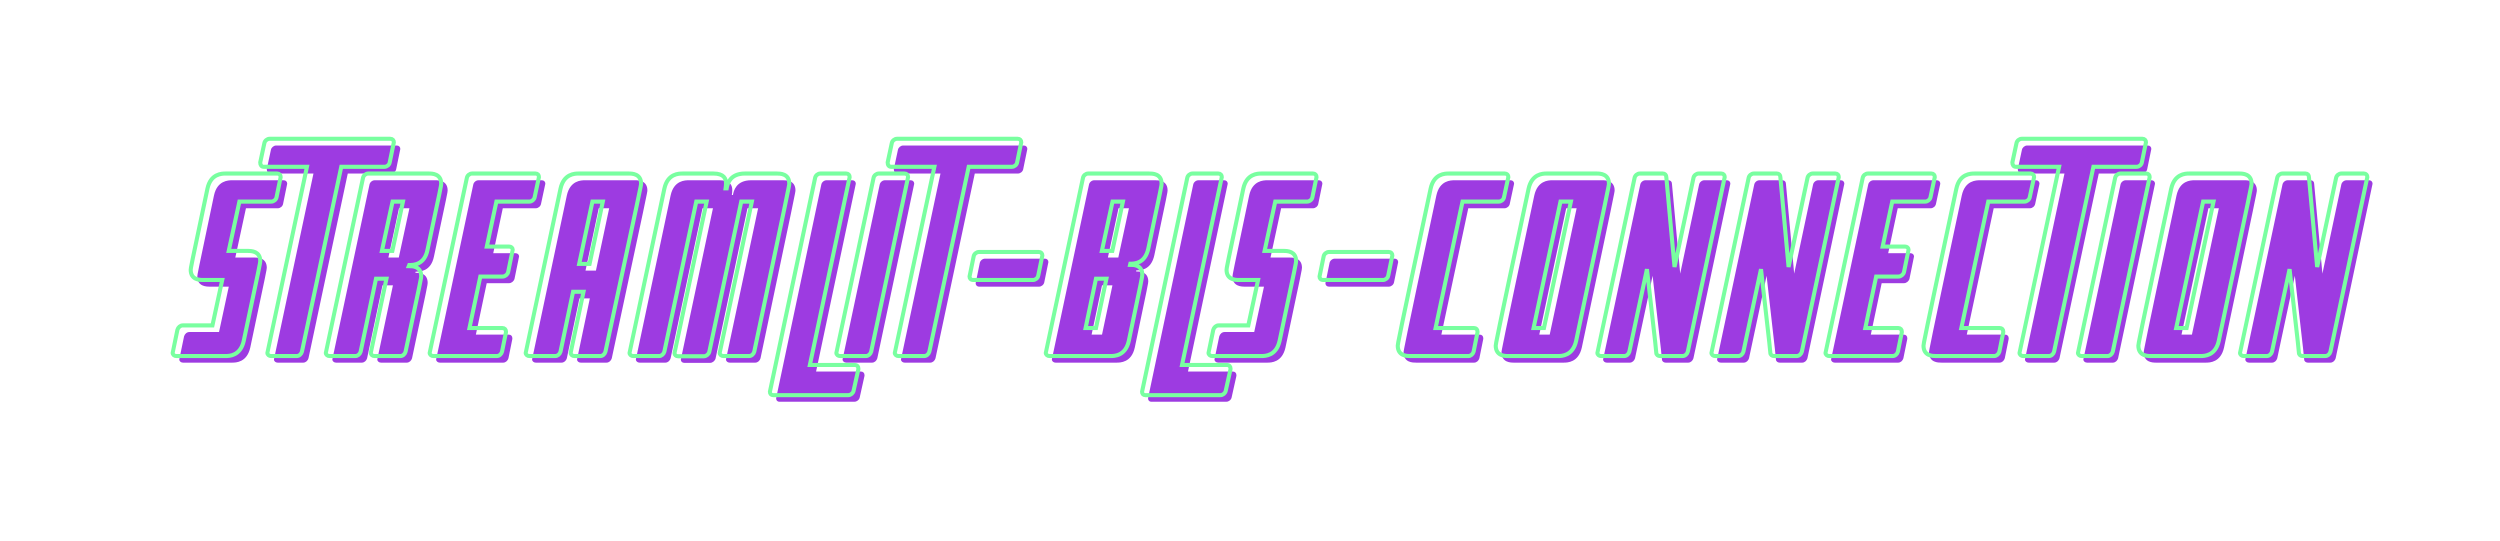 <svg xmlns="http://www.w3.org/2000/svg" xmlns:xlink="http://www.w3.org/1999/xlink" width="1480" zoomAndPan="magnify" viewBox="0 0 1110 240" height="320" preserveAspectRatio="xMidYMid meet" version="1.0"><defs><g/></defs><g fill="#9d3be1" fill-opacity="1"><g transform="translate(76.422, 161.015)"><g><path d="M 26.609 0 C 28.344 0 33.258 -0.098 34.707 -6.75 C 41.938 -40.777 42.031 -41.453 42.031 -42.129 C 42.031 -46.562 38.078 -46.66 36.539 -46.66 L 28.055 -46.66 L 32.777 -68.543 L 46.949 -68.543 C 48.008 -68.543 49.07 -69.41 49.262 -70.473 L 51.094 -79.438 C 51.094 -80.305 50.516 -80.98 49.551 -80.98 L 26.703 -80.98 C 24.969 -80.98 20.051 -80.883 18.605 -74.328 C 11.281 -39.621 11.184 -38.949 11.184 -38.273 C 11.184 -33.84 15.137 -33.742 16.68 -33.742 L 25.16 -33.742 L 20.824 -13.594 L 7.617 -13.594 C 6.555 -13.594 5.59 -12.727 5.301 -11.664 C 3.277 -1.734 3.18 -1.543 3.18 -1.445 C 3.18 -0.578 3.953 0 4.82 0 Z M 26.609 0 "/></g></g></g><g fill="#9d3be1" fill-opacity="1"><g transform="translate(118.452, 161.015)"><g><path d="M 4.145 -96.406 C 3.086 -96.406 2.023 -95.535 1.832 -94.477 L 0 -85.895 C 0 -84.738 0.578 -83.969 1.543 -83.969 L 20.727 -83.969 C 3.277 -1.734 3.18 -1.543 3.18 -1.445 C 3.18 -0.578 3.953 0 4.82 0 L 16.195 0 C 17.258 0 18.219 -0.867 18.508 -1.93 L 35.957 -83.969 L 55.145 -83.969 C 56.203 -83.969 57.266 -84.836 57.457 -85.895 L 59.289 -94.863 C 59.289 -95.73 58.711 -96.406 57.746 -96.406 Z M 4.145 -96.406 "/></g></g></g><g fill="#9d3be1" fill-opacity="1"><g transform="translate(144.383, 161.015)"><g><path d="M 48.297 -47.141 C 54.277 -75.098 54.371 -75.773 54.371 -76.449 C 54.371 -80.883 50.418 -80.98 48.879 -80.98 L 21.98 -80.98 C 20.918 -80.98 19.859 -80.113 19.668 -79.051 C 3.277 -1.734 3.18 -1.543 3.18 -1.445 C 3.18 -0.578 3.953 0 4.82 0 L 16.293 0 C 17.352 0 18.316 -0.867 18.605 -1.93 L 25.449 -34.32 L 30.078 -34.32 C 23.234 -1.734 23.137 -1.543 23.137 -1.445 C 23.137 -0.578 23.91 0 24.777 0 L 36.246 0 C 37.309 0 38.273 -0.867 38.562 -1.93 C 45.406 -34.031 45.504 -34.707 45.504 -35.379 C 45.504 -39.91 41.551 -39.91 40.008 -39.91 L 40.199 -40.395 C 41.938 -40.395 46.949 -40.395 48.297 -47.141 Z M 32.777 -68.543 L 37.406 -68.543 L 32.68 -46.66 L 28.055 -46.66 Z M 32.777 -68.543 "/></g></g></g><g fill="#9d3be1" fill-opacity="1"><g transform="translate(190.461, 161.015)"><g><path d="M 19.668 -79.051 C 3.277 -1.734 3.18 -1.543 3.18 -1.445 C 3.18 -0.578 3.953 0 4.82 0 L 32.969 0 C 34.031 0 34.996 -0.867 35.285 -1.93 L 37.02 -10.508 L 37.02 -10.895 C 37.02 -11.762 36.441 -12.438 35.477 -12.438 L 20.824 -12.438 L 25.645 -35.285 L 35.574 -35.285 C 36.633 -35.285 37.695 -36.152 37.984 -37.211 C 39.91 -46.852 40.008 -46.949 40.008 -47.141 C 40.008 -48.008 39.332 -48.586 38.465 -48.586 L 28.535 -48.586 L 32.777 -68.543 L 47.43 -68.543 C 48.492 -68.543 49.551 -69.41 49.746 -70.473 L 51.672 -79.438 C 51.672 -80.305 51.094 -80.98 50.129 -80.98 L 21.98 -80.98 C 20.918 -80.98 19.859 -80.113 19.668 -79.051 Z M 19.668 -79.051 "/></g></g></g><g fill="#9d3be1" fill-opacity="1"><g transform="translate(233.069, 161.015)"><g><path d="M 26.703 -80.98 C 24.969 -80.98 20.051 -80.883 18.605 -74.23 C 3.277 -1.734 3.18 -1.543 3.18 -1.445 C 3.18 -0.578 3.953 0 4.82 0 L 16.293 0 C 17.352 0 18.316 -0.867 18.605 -1.93 L 24.199 -28.535 L 28.824 -28.535 C 23.234 -1.734 23.137 -1.543 23.137 -1.445 C 23.137 -0.578 23.91 0 24.777 0 L 36.246 0 C 37.309 0 38.273 -0.867 38.562 -1.93 C 54.277 -75.098 54.371 -75.773 54.371 -76.449 C 54.371 -80.883 50.418 -80.98 48.879 -80.98 Z M 32.777 -68.543 L 37.406 -68.543 L 31.523 -40.875 L 26.898 -40.875 Z M 32.777 -68.543 "/></g></g></g><g fill="#9d3be1" fill-opacity="1"><g transform="translate(279.147, 161.015)"><g><path d="M 26.801 -80.98 C 25.066 -80.98 20.051 -80.98 18.605 -74.23 C 3.277 -1.734 3.18 -1.543 3.18 -1.445 C 3.18 -0.578 3.953 0 4.82 0 L 16.293 0 C 17.352 0 18.316 -0.867 18.605 -1.93 L 32.777 -68.543 L 37.406 -68.543 C 23.234 -1.641 23.137 -1.543 23.137 -1.352 C 23.137 -0.48 23.812 0.098 24.68 0.098 L 36.152 0.098 C 37.211 0.098 38.273 -0.77 38.562 -1.832 L 52.734 -68.543 L 57.457 -68.543 C 43.285 -1.734 43.188 -1.543 43.188 -1.445 C 43.188 -0.578 43.961 0 44.828 0 L 56.203 0 C 57.266 0 58.227 -0.867 58.516 -1.93 C 73.941 -75.098 74.039 -75.773 74.039 -76.449 C 74.039 -80.98 69.988 -80.98 68.445 -80.98 L 54.371 -80.98 C 47.625 -80.98 46.562 -76.16 46.273 -74.426 L 45.793 -74.426 C 45.887 -75.098 45.984 -75.871 45.984 -76.641 C 45.984 -78.664 45.117 -80.98 40.395 -80.98 Z M 26.801 -80.98 "/></g></g></g><g fill="#9d3be1" fill-opacity="1"><g transform="translate(344.986, 161.015)"><g><path d="M 34.996 -79.438 C 34.996 -80.305 34.418 -80.98 33.453 -80.98 L 21.98 -80.98 C 20.918 -80.98 19.859 -80.113 19.668 -79.051 L -0.387 15.809 C -0.387 16.68 0.098 17.352 1.059 17.352 L 34.418 17.352 C 35.477 17.352 36.539 16.484 36.73 15.426 L 38.852 5.879 L 38.852 5.496 C 38.852 4.629 38.273 3.953 37.309 3.953 L 17.352 3.953 Z M 34.996 -79.438 "/></g></g></g><g fill="#9d3be1" fill-opacity="1"><g transform="translate(370.918, 161.015)"><g><path d="M 21.98 -80.98 C 20.918 -80.98 19.859 -80.113 19.668 -79.051 C 3.277 -1.734 3.18 -1.543 3.18 -1.445 C 3.18 -0.578 3.953 0 4.82 0 L 16.293 0 C 17.352 0 18.316 -0.867 18.605 -1.93 L 34.996 -79.438 C 34.996 -80.305 34.418 -80.98 33.453 -80.98 Z M 21.98 -80.98 "/></g></g></g><g fill="#9d3be1" fill-opacity="1"><g transform="translate(396.849, 161.015)"><g><path d="M 4.145 -96.406 C 3.086 -96.406 2.023 -95.535 1.832 -94.477 L 0 -85.895 C 0 -84.738 0.578 -83.969 1.543 -83.969 L 20.727 -83.969 C 3.277 -1.734 3.18 -1.543 3.18 -1.445 C 3.18 -0.578 3.953 0 4.82 0 L 16.195 0 C 17.258 0 18.219 -0.867 18.508 -1.93 L 35.957 -83.969 L 55.145 -83.969 C 56.203 -83.969 57.266 -84.836 57.457 -85.895 L 59.289 -94.863 C 59.289 -95.73 58.711 -96.406 57.746 -96.406 Z M 4.145 -96.406 "/></g></g></g><g fill="#9d3be1" fill-opacity="1"><g transform="translate(422.78, 161.015)"><g><path d="M 38.562 -33.742 C 39.621 -33.742 40.684 -34.609 40.875 -35.668 L 42.707 -44.637 C 42.707 -45.504 42.129 -46.176 41.164 -46.176 L 14.559 -46.176 C 13.496 -46.176 12.438 -45.309 12.242 -44.25 L 10.41 -35.285 C 10.41 -34.418 10.988 -33.742 11.953 -33.742 Z M 38.562 -33.742 "/></g></g></g><g fill="#9d3be1" fill-opacity="1"><g transform="translate(463.845, 161.015)"><g><path d="M 48.684 -47.719 C 54.469 -75.098 54.566 -75.773 54.566 -76.449 C 54.566 -80.98 50.516 -80.98 48.973 -80.98 L 21.98 -80.98 C 20.918 -80.98 19.859 -80.113 19.668 -79.051 C 3.277 -1.734 3.18 -1.543 3.18 -1.445 C 3.18 -0.578 3.953 0 4.82 0 L 31.812 0 C 33.547 0 38.562 0 40.008 -6.75 C 45.887 -34.609 45.984 -35.379 45.984 -36.055 C 45.984 -40.488 42.129 -40.488 40.586 -40.488 L 40.684 -40.973 C 42.418 -40.973 47.238 -40.973 48.684 -47.719 Z M 25.449 -34.32 L 30.078 -34.32 L 25.449 -12.438 L 20.824 -12.438 Z M 32.777 -68.543 L 37.406 -68.543 L 32.68 -46.66 L 28.055 -46.66 Z M 32.777 -68.543 "/></g></g></g><g fill="#9d3be1" fill-opacity="1"><g transform="translate(510.116, 161.015)"><g><path d="M 34.996 -79.438 C 34.996 -80.305 34.418 -80.98 33.453 -80.98 L 21.98 -80.98 C 20.918 -80.98 19.859 -80.113 19.668 -79.051 L -0.387 15.809 C -0.387 16.68 0.098 17.352 1.059 17.352 L 34.418 17.352 C 35.477 17.352 36.539 16.484 36.73 15.426 L 38.852 5.879 L 38.852 5.496 C 38.852 4.629 38.273 3.953 37.309 3.953 L 17.352 3.953 Z M 34.996 -79.438 "/></g></g></g><g fill="#9d3be1" fill-opacity="1"><g transform="translate(536.047, 161.015)"><g><path d="M 26.609 0 C 28.344 0 33.258 -0.098 34.707 -6.75 C 41.938 -40.777 42.031 -41.453 42.031 -42.129 C 42.031 -46.562 38.078 -46.66 36.539 -46.66 L 28.055 -46.66 L 32.777 -68.543 L 46.949 -68.543 C 48.008 -68.543 49.07 -69.41 49.262 -70.473 L 51.094 -79.438 C 51.094 -80.305 50.516 -80.98 49.551 -80.98 L 26.703 -80.98 C 24.969 -80.98 20.051 -80.883 18.605 -74.328 C 11.281 -39.621 11.184 -38.949 11.184 -38.273 C 11.184 -33.84 15.137 -33.742 16.68 -33.742 L 25.16 -33.742 L 20.824 -13.594 L 7.617 -13.594 C 6.555 -13.594 5.59 -12.727 5.301 -11.664 C 3.277 -1.734 3.18 -1.543 3.18 -1.445 C 3.18 -0.578 3.953 0 4.82 0 Z M 26.609 0 "/></g></g></g><g fill="#9d3be1" fill-opacity="1"><g transform="translate(578.077, 161.015)"><g><path d="M 38.562 -33.742 C 39.621 -33.742 40.684 -34.609 40.875 -35.668 L 42.707 -44.637 C 42.707 -45.504 42.129 -46.176 41.164 -46.176 L 14.559 -46.176 C 13.496 -46.176 12.438 -45.309 12.242 -44.25 L 10.41 -35.285 C 10.41 -34.418 10.988 -33.742 11.953 -33.742 Z M 38.562 -33.742 "/></g></g></g><g fill="#9d3be1" fill-opacity="1"><g transform="translate(619.142, 161.015)"><g><path d="M 18.605 -74.23 C 4.051 -5.977 4.051 -5.207 4.051 -4.629 C 4.051 0 8.098 0 9.641 0 L 35.379 0 C 36.441 0 37.406 -0.867 37.695 -1.93 L 39.43 -10.508 L 39.43 -10.895 C 39.43 -11.762 38.852 -12.438 37.887 -12.438 L 20.824 -12.438 L 32.777 -68.543 L 48.879 -68.543 C 49.938 -68.543 50.996 -69.41 51.191 -70.473 L 53.117 -79.438 C 53.117 -80.305 52.539 -80.98 51.578 -80.98 L 26.801 -80.98 C 25.066 -80.98 20.051 -80.98 18.605 -74.23 Z M 18.605 -74.23 "/></g></g></g><g fill="#9d3be1" fill-opacity="1"><g transform="translate(662.618, 161.015)"><g><path d="M 18.605 -74.23 C 4.051 -5.977 4.051 -5.207 4.051 -4.629 C 4.051 -0.098 8 0 9.543 0 L 31.621 0 C 33.355 0 38.273 -0.098 39.719 -6.75 C 54.18 -75.098 54.277 -75.773 54.277 -76.449 C 54.277 -80.883 50.324 -80.98 48.781 -80.98 L 26.609 -80.98 C 24.777 -80.98 20.051 -80.785 18.605 -74.23 Z M 25.449 -12.438 L 20.824 -12.438 L 32.777 -68.543 L 37.406 -68.543 Z M 25.449 -12.438 "/></g></g></g><g fill="#9d3be1" fill-opacity="1"><g transform="translate(708.599, 161.015)"><g><path d="M 21.98 -80.98 C 20.918 -80.98 19.859 -80.113 19.668 -79.051 C 3.277 -1.734 3.18 -1.543 3.18 -1.445 C 3.18 -0.578 3.953 0 4.82 0 L 15.039 0 C 16.098 0 17.062 -0.867 17.352 -1.93 L 25.16 -38.562 C 29.402 -1.734 29.309 -1.543 29.309 -1.445 C 29.309 -0.578 30.078 0 30.945 0 L 40.973 0 C 42.031 0 42.996 -0.867 43.285 -1.93 L 59.676 -79.438 C 59.676 -80.305 59.098 -80.98 58.133 -80.98 L 48.105 -80.98 C 47.047 -80.98 45.984 -80.113 45.793 -79.051 L 37.406 -39.527 L 33.742 -79.438 C 33.742 -80.305 33.164 -80.98 32.199 -80.98 Z M 21.98 -80.98 "/></g></g></g><g fill="#9d3be1" fill-opacity="1"><g transform="translate(759.208, 161.015)"><g><path d="M 21.98 -80.98 C 20.918 -80.98 19.859 -80.113 19.668 -79.051 C 3.277 -1.734 3.18 -1.543 3.18 -1.445 C 3.18 -0.578 3.953 0 4.82 0 L 15.039 0 C 16.098 0 17.062 -0.867 17.352 -1.93 L 25.16 -38.562 C 29.402 -1.734 29.309 -1.543 29.309 -1.445 C 29.309 -0.578 30.078 0 30.945 0 L 40.973 0 C 42.031 0 42.996 -0.867 43.285 -1.93 L 59.676 -79.438 C 59.676 -80.305 59.098 -80.98 58.133 -80.98 L 48.105 -80.98 C 47.047 -80.98 45.984 -80.113 45.793 -79.051 L 37.406 -39.527 L 33.742 -79.438 C 33.742 -80.305 33.164 -80.98 32.199 -80.98 Z M 21.98 -80.98 "/></g></g></g><g fill="#9d3be1" fill-opacity="1"><g transform="translate(809.817, 161.015)"><g><path d="M 19.668 -79.051 C 3.277 -1.734 3.18 -1.543 3.18 -1.445 C 3.18 -0.578 3.953 0 4.82 0 L 32.969 0 C 34.031 0 34.996 -0.867 35.285 -1.93 L 37.02 -10.508 L 37.02 -10.895 C 37.02 -11.762 36.441 -12.438 35.477 -12.438 L 20.824 -12.438 L 25.645 -35.285 L 35.574 -35.285 C 36.633 -35.285 37.695 -36.152 37.984 -37.211 C 39.91 -46.852 40.008 -46.949 40.008 -47.141 C 40.008 -48.008 39.332 -48.586 38.465 -48.586 L 28.535 -48.586 L 32.777 -68.543 L 47.43 -68.543 C 48.492 -68.543 49.551 -69.41 49.746 -70.473 L 51.672 -79.438 C 51.672 -80.305 51.094 -80.98 50.129 -80.98 L 21.98 -80.98 C 20.918 -80.98 19.859 -80.113 19.668 -79.051 Z M 19.668 -79.051 "/></g></g></g><g fill="#9d3be1" fill-opacity="1"><g transform="translate(852.425, 161.015)"><g><path d="M 18.605 -74.23 C 4.051 -5.977 4.051 -5.207 4.051 -4.629 C 4.051 0 8.098 0 9.641 0 L 35.379 0 C 36.441 0 37.406 -0.867 37.695 -1.93 L 39.43 -10.508 L 39.43 -10.895 C 39.43 -11.762 38.852 -12.438 37.887 -12.438 L 20.824 -12.438 L 32.777 -68.543 L 48.879 -68.543 C 49.938 -68.543 50.996 -69.41 51.191 -70.473 L 53.117 -79.438 C 53.117 -80.305 52.539 -80.98 51.578 -80.98 L 26.801 -80.98 C 25.066 -80.98 20.051 -80.98 18.605 -74.23 Z M 18.605 -74.23 "/></g></g></g><g fill="#9d3be1" fill-opacity="1"><g transform="translate(895.9, 161.015)"><g><path d="M 4.145 -96.406 C 3.086 -96.406 2.023 -95.535 1.832 -94.477 L 0 -85.895 C 0 -84.738 0.578 -83.969 1.543 -83.969 L 20.727 -83.969 C 3.277 -1.734 3.18 -1.543 3.18 -1.445 C 3.18 -0.578 3.953 0 4.82 0 L 16.195 0 C 17.258 0 18.219 -0.867 18.508 -1.93 L 35.957 -83.969 L 55.145 -83.969 C 56.203 -83.969 57.266 -84.836 57.457 -85.895 L 59.289 -94.863 C 59.289 -95.73 58.711 -96.406 57.746 -96.406 Z M 4.145 -96.406 "/></g></g></g><g fill="#9d3be1" fill-opacity="1"><g transform="translate(921.831, 161.015)"><g><path d="M 21.98 -80.98 C 20.918 -80.98 19.859 -80.113 19.668 -79.051 C 3.277 -1.734 3.18 -1.543 3.18 -1.445 C 3.18 -0.578 3.953 0 4.82 0 L 16.293 0 C 17.352 0 18.316 -0.867 18.605 -1.93 L 34.996 -79.438 C 34.996 -80.305 34.418 -80.98 33.453 -80.98 Z M 21.98 -80.98 "/></g></g></g><g fill="#9d3be1" fill-opacity="1"><g transform="translate(947.763, 161.015)"><g><path d="M 18.605 -74.23 C 4.051 -5.977 4.051 -5.207 4.051 -4.629 C 4.051 -0.098 8 0 9.543 0 L 31.621 0 C 33.355 0 38.273 -0.098 39.719 -6.75 C 54.18 -75.098 54.277 -75.773 54.277 -76.449 C 54.277 -80.883 50.324 -80.98 48.781 -80.98 L 26.609 -80.98 C 24.777 -80.98 20.051 -80.785 18.605 -74.23 Z M 25.449 -12.438 L 20.824 -12.438 L 32.777 -68.543 L 37.406 -68.543 Z M 25.449 -12.438 "/></g></g></g><g fill="#9d3be1" fill-opacity="1"><g transform="translate(993.744, 161.015)"><g><path d="M 21.98 -80.98 C 20.918 -80.98 19.859 -80.113 19.668 -79.051 C 3.277 -1.734 3.18 -1.543 3.18 -1.445 C 3.18 -0.578 3.953 0 4.82 0 L 15.039 0 C 16.098 0 17.062 -0.867 17.352 -1.93 L 25.16 -38.562 C 29.402 -1.734 29.309 -1.543 29.309 -1.445 C 29.309 -0.578 30.078 0 30.945 0 L 40.973 0 C 42.031 0 42.996 -0.867 43.285 -1.93 L 59.676 -79.438 C 59.676 -80.305 59.098 -80.98 58.133 -80.98 L 48.105 -80.98 C 47.047 -80.98 45.984 -80.113 45.793 -79.051 L 37.406 -39.527 L 33.742 -79.438 C 33.742 -80.305 33.164 -80.98 32.199 -80.98 Z M 21.98 -80.98 "/></g></g></g><path stroke-linecap="butt" transform="matrix(0.621, 0, 0, 0.621, 2.41, 70.528)" fill="none" stroke-linejoin="miter" d="M 157.307 140.998 C 160.114 140.998 168.039 140.847 170.393 130.115 C 182.037 75.279 182.188 74.215 182.188 73.114 C 182.188 65.983 175.818 65.831 173.313 65.831 L 159.661 65.831 L 167.283 30.565 L 190.113 30.565 C 191.819 30.565 193.524 29.161 193.833 27.455 L 196.785 13.003 C 196.785 11.6 195.841 10.498 194.286 10.498 L 157.496 10.498 C 154.689 10.498 146.764 10.649 144.454 21.236 C 132.621 77.174 132.47 78.238 132.47 79.333 C 132.47 86.464 138.84 86.615 141.345 86.615 L 154.997 86.615 L 148.017 119.081 L 126.742 119.081 C 125.036 119.081 123.481 120.485 122.984 122.191 C 119.724 138.191 119.573 138.499 119.573 138.688 C 119.573 140.054 120.825 140.998 122.229 140.998 Z M 188.854 -14.339 C 187.142 -14.339 185.436 -12.935 185.134 -11.23 L 182.176 2.574 C 182.176 4.468 183.126 5.683 184.681 5.683 L 215.586 5.683 C 187.45 138.191 187.299 138.499 187.299 138.688 C 187.299 140.054 188.546 140.998 189.949 140.998 L 208.272 140.998 C 209.978 140.998 211.532 139.594 211.985 137.889 L 240.127 5.683 L 271.032 5.683 C 272.744 5.683 274.45 4.317 274.752 2.574 L 277.71 -11.84 C 277.71 -13.237 276.76 -14.339 275.205 -14.339 Z M 301.78 65.038 C 311.416 19.984 311.567 18.92 311.567 17.819 C 311.567 10.649 305.198 10.498 302.73 10.498 L 259.381 10.498 C 257.676 10.498 255.97 11.902 255.668 13.608 C 229.232 138.191 229.081 138.499 229.081 138.688 C 229.081 140.054 230.333 140.998 231.737 140.998 L 250.204 140.998 C 251.91 140.998 253.465 139.594 253.962 137.889 L 264.958 85.703 L 272.43 85.703 C 261.389 138.191 261.238 138.499 261.238 138.688 C 261.238 140.054 262.491 140.998 263.894 140.998 L 282.362 140.998 C 284.074 140.998 285.629 139.594 286.082 137.889 C 297.116 86.162 297.267 85.061 297.267 83.997 C 297.267 76.677 290.897 76.677 288.436 76.677 L 288.738 75.921 C 291.545 75.921 299.621 75.921 301.78 65.038 Z M 276.791 30.565 L 284.225 30.565 L 276.64 65.831 L 269.169 65.831 Z M 329.915 13.608 C 303.479 138.191 303.328 138.499 303.328 138.688 C 303.328 140.054 304.581 140.998 305.984 140.998 L 351.341 140.998 C 353.047 140.998 354.602 139.594 355.055 137.889 L 357.862 124.085 L 357.862 123.443 C 357.862 122.039 356.918 120.976 355.363 120.976 L 331.772 120.976 L 339.546 84.148 L 355.514 84.148 C 357.22 84.148 358.963 82.751 359.417 81.038 C 362.526 65.492 362.683 65.341 362.683 65.038 C 362.683 63.635 361.582 62.722 360.178 62.722 L 344.172 62.722 L 351.039 30.565 L 374.624 30.565 C 376.336 30.565 378.041 29.161 378.381 27.455 L 381.453 13.003 C 381.453 11.6 380.54 10.498 378.986 10.498 L 333.629 10.498 C 331.923 10.498 330.217 11.902 329.915 13.608 Z M 409.909 10.498 C 407.102 10.498 399.178 10.649 396.861 21.387 C 372.137 138.191 371.986 138.499 371.986 138.688 C 371.986 140.054 373.233 140.998 374.636 140.998 L 393.11 140.998 C 394.816 140.998 396.37 139.594 396.861 137.889 L 405.85 95.037 L 413.321 95.037 C 404.295 138.191 404.144 138.499 404.144 138.688 C 404.144 140.054 405.396 140.998 406.8 140.998 L 425.268 140.998 C 426.973 140.998 428.528 139.594 428.987 137.889 C 454.316 19.984 454.473 18.92 454.473 17.819 C 454.473 10.649 448.097 10.498 445.636 10.498 Z M 419.691 30.565 L 427.124 30.565 L 417.645 75.122 L 410.212 75.122 Z M 484.308 10.498 C 481.501 10.498 473.425 10.498 471.109 21.387 C 446.385 138.191 446.234 138.499 446.234 138.688 C 446.234 140.054 447.48 140.998 448.884 140.998 L 467.357 140.998 C 469.063 140.998 470.618 139.594 471.109 137.889 L 493.938 30.565 L 501.372 30.565 C 478.542 138.348 478.391 138.499 478.391 138.839 C 478.391 140.243 479.493 141.149 480.896 141.149 L 499.364 141.149 C 501.07 141.149 502.775 139.745 503.235 138.04 L 526.102 30.565 L 533.687 30.565 C 510.857 138.191 510.706 138.499 510.706 138.688 C 510.706 140.054 511.952 140.998 513.356 140.998 L 531.673 140.998 C 533.385 140.998 534.939 139.594 535.392 137.889 C 560.274 19.984 560.425 18.92 560.425 17.819 C 560.425 10.498 553.898 10.498 551.399 10.498 L 528.72 10.498 C 517.831 10.498 516.126 18.278 515.672 21.079 L 514.911 21.079 C 515.062 19.984 515.219 18.731 515.219 17.516 C 515.219 14.256 513.816 10.498 506.193 10.498 Z M 603.597 13.003 C 603.597 11.6 602.647 10.498 601.092 10.498 L 582.625 10.498 C 580.919 10.498 579.207 11.902 578.905 13.608 L 546.596 166.483 C 546.596 167.887 547.352 168.951 548.906 168.951 L 602.647 168.951 C 604.353 168.951 606.058 167.547 606.405 165.841 L 609.816 150.483 L 609.816 149.835 C 609.816 148.469 608.866 147.374 607.311 147.374 L 575.153 147.374 Z M 624.406 10.498 C 622.701 10.498 620.995 11.902 620.693 13.608 C 594.257 138.191 594.106 138.499 594.106 138.688 C 594.106 140.054 595.358 140.998 596.762 140.998 L 615.229 140.998 C 616.935 140.998 618.49 139.594 618.981 137.889 L 645.379 13.003 C 645.379 11.6 644.428 10.498 642.874 10.498 Z M 637.442 -14.339 C 635.736 -14.339 634.03 -12.935 633.728 -11.23 L 630.77 2.574 C 630.77 4.468 631.714 5.683 633.269 5.683 L 664.18 5.683 C 636.038 138.191 635.887 138.499 635.887 138.688 C 635.887 140.054 637.14 140.998 638.543 140.998 L 656.86 140.998 C 658.565 140.998 660.12 139.594 660.58 137.889 L 688.715 5.683 L 719.626 5.683 C 721.332 5.683 723.038 4.317 723.34 2.574 L 726.298 -11.84 C 726.298 -13.237 725.354 -14.339 723.799 -14.339 Z M 734.676 86.615 C 736.382 86.615 738.125 85.249 738.427 83.506 L 741.386 69.092 C 741.386 67.688 740.435 66.593 738.881 66.593 L 695.991 66.593 C 694.286 66.593 692.58 67.997 692.271 69.702 L 689.313 84.148 C 689.313 85.551 690.263 86.615 691.818 86.615 Z M 817.15 64.088 C 826.478 19.984 826.636 18.92 826.636 17.819 C 826.636 10.498 820.108 10.498 817.647 10.498 L 774.147 10.498 C 772.435 10.498 770.73 11.902 770.428 13.608 C 743.992 138.191 743.84 138.499 743.84 138.688 C 743.84 140.054 745.093 140.998 746.497 140.998 L 789.997 140.998 C 792.766 140.998 800.842 140.998 803.196 130.115 C 812.675 85.249 812.826 83.997 812.826 82.902 C 812.826 75.77 806.607 75.77 804.108 75.77 L 804.297 74.971 C 807.06 74.971 814.84 74.971 817.15 64.088 Z M 779.718 85.703 L 787.189 85.703 L 779.718 120.976 L 772.284 120.976 Z M 791.551 30.565 L 798.985 30.565 L 791.4 65.831 L 783.929 65.831 Z M 869.676 13.003 C 869.676 11.6 868.725 10.498 867.171 10.498 L 848.703 10.498 C 846.998 10.498 845.292 11.902 844.983 13.608 L 812.675 166.483 C 812.675 167.887 813.43 168.951 814.985 168.951 L 868.725 168.951 C 870.431 168.951 872.143 167.547 872.483 165.841 L 875.895 150.483 L 875.895 149.835 C 875.895 148.469 874.944 147.374 873.39 147.374 L 841.232 147.374 Z M 897.918 140.998 C 900.726 140.998 908.65 140.847 911.004 130.115 C 922.649 75.279 922.8 74.215 922.8 73.114 C 922.8 65.983 916.43 65.831 913.925 65.831 L 900.272 65.831 L 907.895 30.565 L 930.724 30.565 C 932.43 30.565 934.136 29.161 934.444 27.455 L 937.403 13.003 C 937.403 11.6 936.452 10.498 934.897 10.498 L 898.107 10.498 C 895.3 10.498 887.375 10.649 885.065 21.236 C 873.232 77.174 873.081 78.238 873.081 79.333 C 873.081 86.464 879.451 86.615 881.956 86.615 L 895.608 86.615 L 888.628 119.081 L 867.353 119.081 C 865.648 119.081 864.093 120.485 863.596 122.191 C 860.335 138.191 860.184 138.499 860.184 138.688 C 860.184 140.054 861.437 140.998 862.84 140.998 Z M 984.912 86.615 C 986.618 86.615 988.361 85.249 988.663 83.506 L 991.622 69.092 C 991.622 67.688 990.671 66.593 989.116 66.593 L 946.227 66.593 C 944.521 66.593 942.816 67.997 942.507 69.702 L 939.549 84.148 C 939.549 85.551 940.499 86.615 942.054 86.615 Z M 1018.958 21.387 C 995.48 131.368 995.48 132.62 995.48 133.527 C 995.48 140.998 1002.007 140.998 1004.506 140.998 L 1045.96 140.998 C 1047.666 140.998 1049.221 139.594 1049.712 137.889 L 1052.481 124.085 L 1052.481 123.443 C 1052.481 122.039 1051.575 120.976 1050.02 120.976 L 1022.52 120.976 L 1041.787 30.565 L 1067.726 30.565 C 1069.438 30.565 1071.144 29.161 1071.446 27.455 L 1074.555 13.003 C 1074.555 11.6 1073.605 10.498 1072.05 10.498 L 1032.157 10.498 C 1029.35 10.498 1021.268 10.498 1018.958 21.387 Z M 1089.013 21.387 C 1065.535 131.368 1065.535 132.62 1065.535 133.527 C 1065.535 140.847 1071.905 140.998 1074.41 140.998 L 1109.948 140.998 C 1112.749 140.998 1120.68 140.847 1123.027 130.115 C 1146.316 19.984 1146.467 18.92 1146.467 17.819 C 1146.467 10.649 1140.098 10.498 1137.63 10.498 L 1101.866 10.498 C 1098.945 10.498 1091.323 10.845 1089.013 21.387 Z M 1100.009 120.976 L 1092.576 120.976 L 1111.842 30.565 L 1119.276 30.565 Z M 1168.529 10.498 C 1166.817 10.498 1165.111 11.902 1164.809 13.608 C 1138.379 138.191 1138.222 138.499 1138.222 138.688 C 1138.222 140.054 1139.474 140.998 1140.878 140.998 L 1157.338 140.998 C 1159.043 140.998 1160.598 139.594 1161.058 137.889 L 1173.646 78.88 C 1180.475 138.191 1180.318 138.499 1180.318 138.688 C 1180.318 140.054 1181.571 140.998 1182.974 140.998 L 1199.132 140.998 C 1200.837 140.998 1202.392 139.594 1202.845 137.889 L 1229.244 13.003 C 1229.244 11.6 1228.331 10.498 1226.776 10.498 L 1210.625 10.498 C 1208.913 10.498 1207.207 11.902 1206.905 13.608 L 1193.366 77.325 L 1187.487 13.003 C 1187.487 11.6 1186.543 10.498 1184.988 10.498 Z M 1250.071 10.498 C 1248.366 10.498 1246.66 11.902 1246.358 13.608 C 1219.922 138.191 1219.771 138.499 1219.771 138.688 C 1219.771 140.054 1221.023 140.998 1222.427 140.998 L 1238.886 140.998 C 1240.592 140.998 1242.147 139.594 1242.6 137.889 L 1255.195 78.88 C 1262.018 138.191 1261.867 138.499 1261.867 138.688 C 1261.867 140.054 1263.119 140.998 1264.523 140.998 L 1280.681 140.998 C 1282.386 140.998 1283.941 139.594 1284.394 137.889 L 1310.792 13.003 C 1310.792 11.6 1309.88 10.498 1308.325 10.498 L 1292.168 10.498 C 1290.462 10.498 1288.756 11.902 1288.454 13.608 L 1274.915 77.325 L 1269.036 13.003 C 1269.036 11.6 1268.086 10.498 1266.531 10.498 Z M 1327.907 13.608 C 1301.471 138.191 1301.32 138.499 1301.32 138.688 C 1301.32 140.054 1302.572 140.998 1303.976 140.998 L 1349.332 140.998 C 1351.038 140.998 1352.593 139.594 1353.052 137.889 L 1355.853 124.085 L 1355.853 123.443 C 1355.853 122.039 1354.909 120.976 1353.354 120.976 L 1329.763 120.976 L 1337.537 84.148 L 1353.505 84.148 C 1355.211 84.148 1356.955 82.751 1357.408 81.038 C 1360.524 65.492 1360.675 65.341 1360.675 65.038 C 1360.675 63.635 1359.573 62.722 1358.17 62.722 L 1342.163 62.722 L 1349.03 30.565 L 1372.621 30.565 C 1374.327 30.565 1376.033 29.161 1376.373 27.455 L 1379.444 13.003 C 1379.444 11.6 1378.538 10.498 1376.977 10.498 L 1331.62 10.498 C 1329.914 10.498 1328.209 11.902 1327.907 13.608 Z M 1394.853 21.387 C 1371.381 131.368 1371.381 132.62 1371.381 133.527 C 1371.381 140.998 1377.902 140.998 1380.407 140.998 L 1421.855 140.998 C 1423.561 140.998 1425.116 139.594 1425.613 137.889 L 1428.382 124.085 L 1428.382 123.443 C 1428.382 122.039 1427.47 120.976 1425.915 120.976 L 1398.422 120.976 L 1417.682 30.565 L 1443.627 30.565 C 1445.333 30.565 1447.039 29.161 1447.341 27.455 L 1450.45 13.003 C 1450.45 11.6 1449.506 10.498 1447.951 10.498 L 1408.052 10.498 C 1405.245 10.498 1397.169 10.498 1394.853 21.387 Z M 1441.582 -14.339 C 1439.876 -14.339 1438.17 -12.935 1437.868 -11.23 L 1434.91 2.574 C 1434.91 4.468 1435.86 5.683 1437.415 5.683 L 1468.32 5.683 C 1440.178 138.191 1440.027 138.499 1440.027 138.688 C 1440.027 140.054 1441.279 140.998 1442.683 140.998 L 1460.999 140.998 C 1462.705 140.998 1464.266 139.594 1464.719 137.889 L 1492.861 5.683 L 1523.766 5.683 C 1525.472 5.683 1527.178 4.317 1527.486 2.574 L 1530.444 -11.84 C 1530.444 -13.237 1529.494 -14.339 1527.939 -14.339 Z M 1512.115 10.498 C 1510.41 10.498 1508.704 11.902 1508.395 13.608 C 1481.966 138.191 1481.815 138.499 1481.815 138.688 C 1481.815 140.054 1483.067 140.998 1484.471 140.998 L 1502.938 140.998 C 1504.644 140.998 1506.199 139.594 1506.69 137.889 L 1533.088 13.003 C 1533.088 11.6 1532.137 10.498 1530.583 10.498 Z M 1548.477 21.387 C 1525 131.368 1525 132.62 1525 133.527 C 1525 140.847 1531.37 140.998 1533.875 140.998 L 1569.412 140.998 C 1572.22 140.998 1580.144 140.847 1582.492 130.115 C 1605.781 19.984 1605.932 18.92 1605.932 17.819 C 1605.932 10.649 1599.562 10.498 1597.095 10.498 L 1561.33 10.498 C 1558.41 10.498 1550.787 10.845 1548.477 21.387 Z M 1559.474 120.976 L 1552.04 120.976 L 1571.307 30.565 L 1578.74 30.565 Z M 1627.993 10.498 C 1626.287 10.498 1624.575 11.902 1624.273 13.608 C 1597.844 138.191 1597.686 138.499 1597.686 138.688 C 1597.686 140.054 1598.939 140.998 1600.342 140.998 L 1616.802 140.998 C 1618.508 140.998 1620.062 139.594 1620.522 137.889 L 1633.11 78.88 C 1639.94 138.191 1639.789 138.499 1639.789 138.688 C 1639.789 140.054 1641.035 140.998 1642.439 140.998 L 1658.596 140.998 C 1660.302 140.998 1661.857 139.594 1662.316 137.889 L 1688.708 13.003 C 1688.708 11.6 1687.802 10.498 1686.247 10.498 L 1670.089 10.498 C 1668.384 10.498 1666.672 11.902 1666.37 13.608 L 1652.831 77.325 L 1646.952 13.003 C 1646.952 11.6 1646.007 10.498 1644.453 10.498 Z M 1627.993 10.498 " stroke="#79ffa0" stroke-width="2.913" stroke-opacity="1" stroke-miterlimit="4"/></svg>